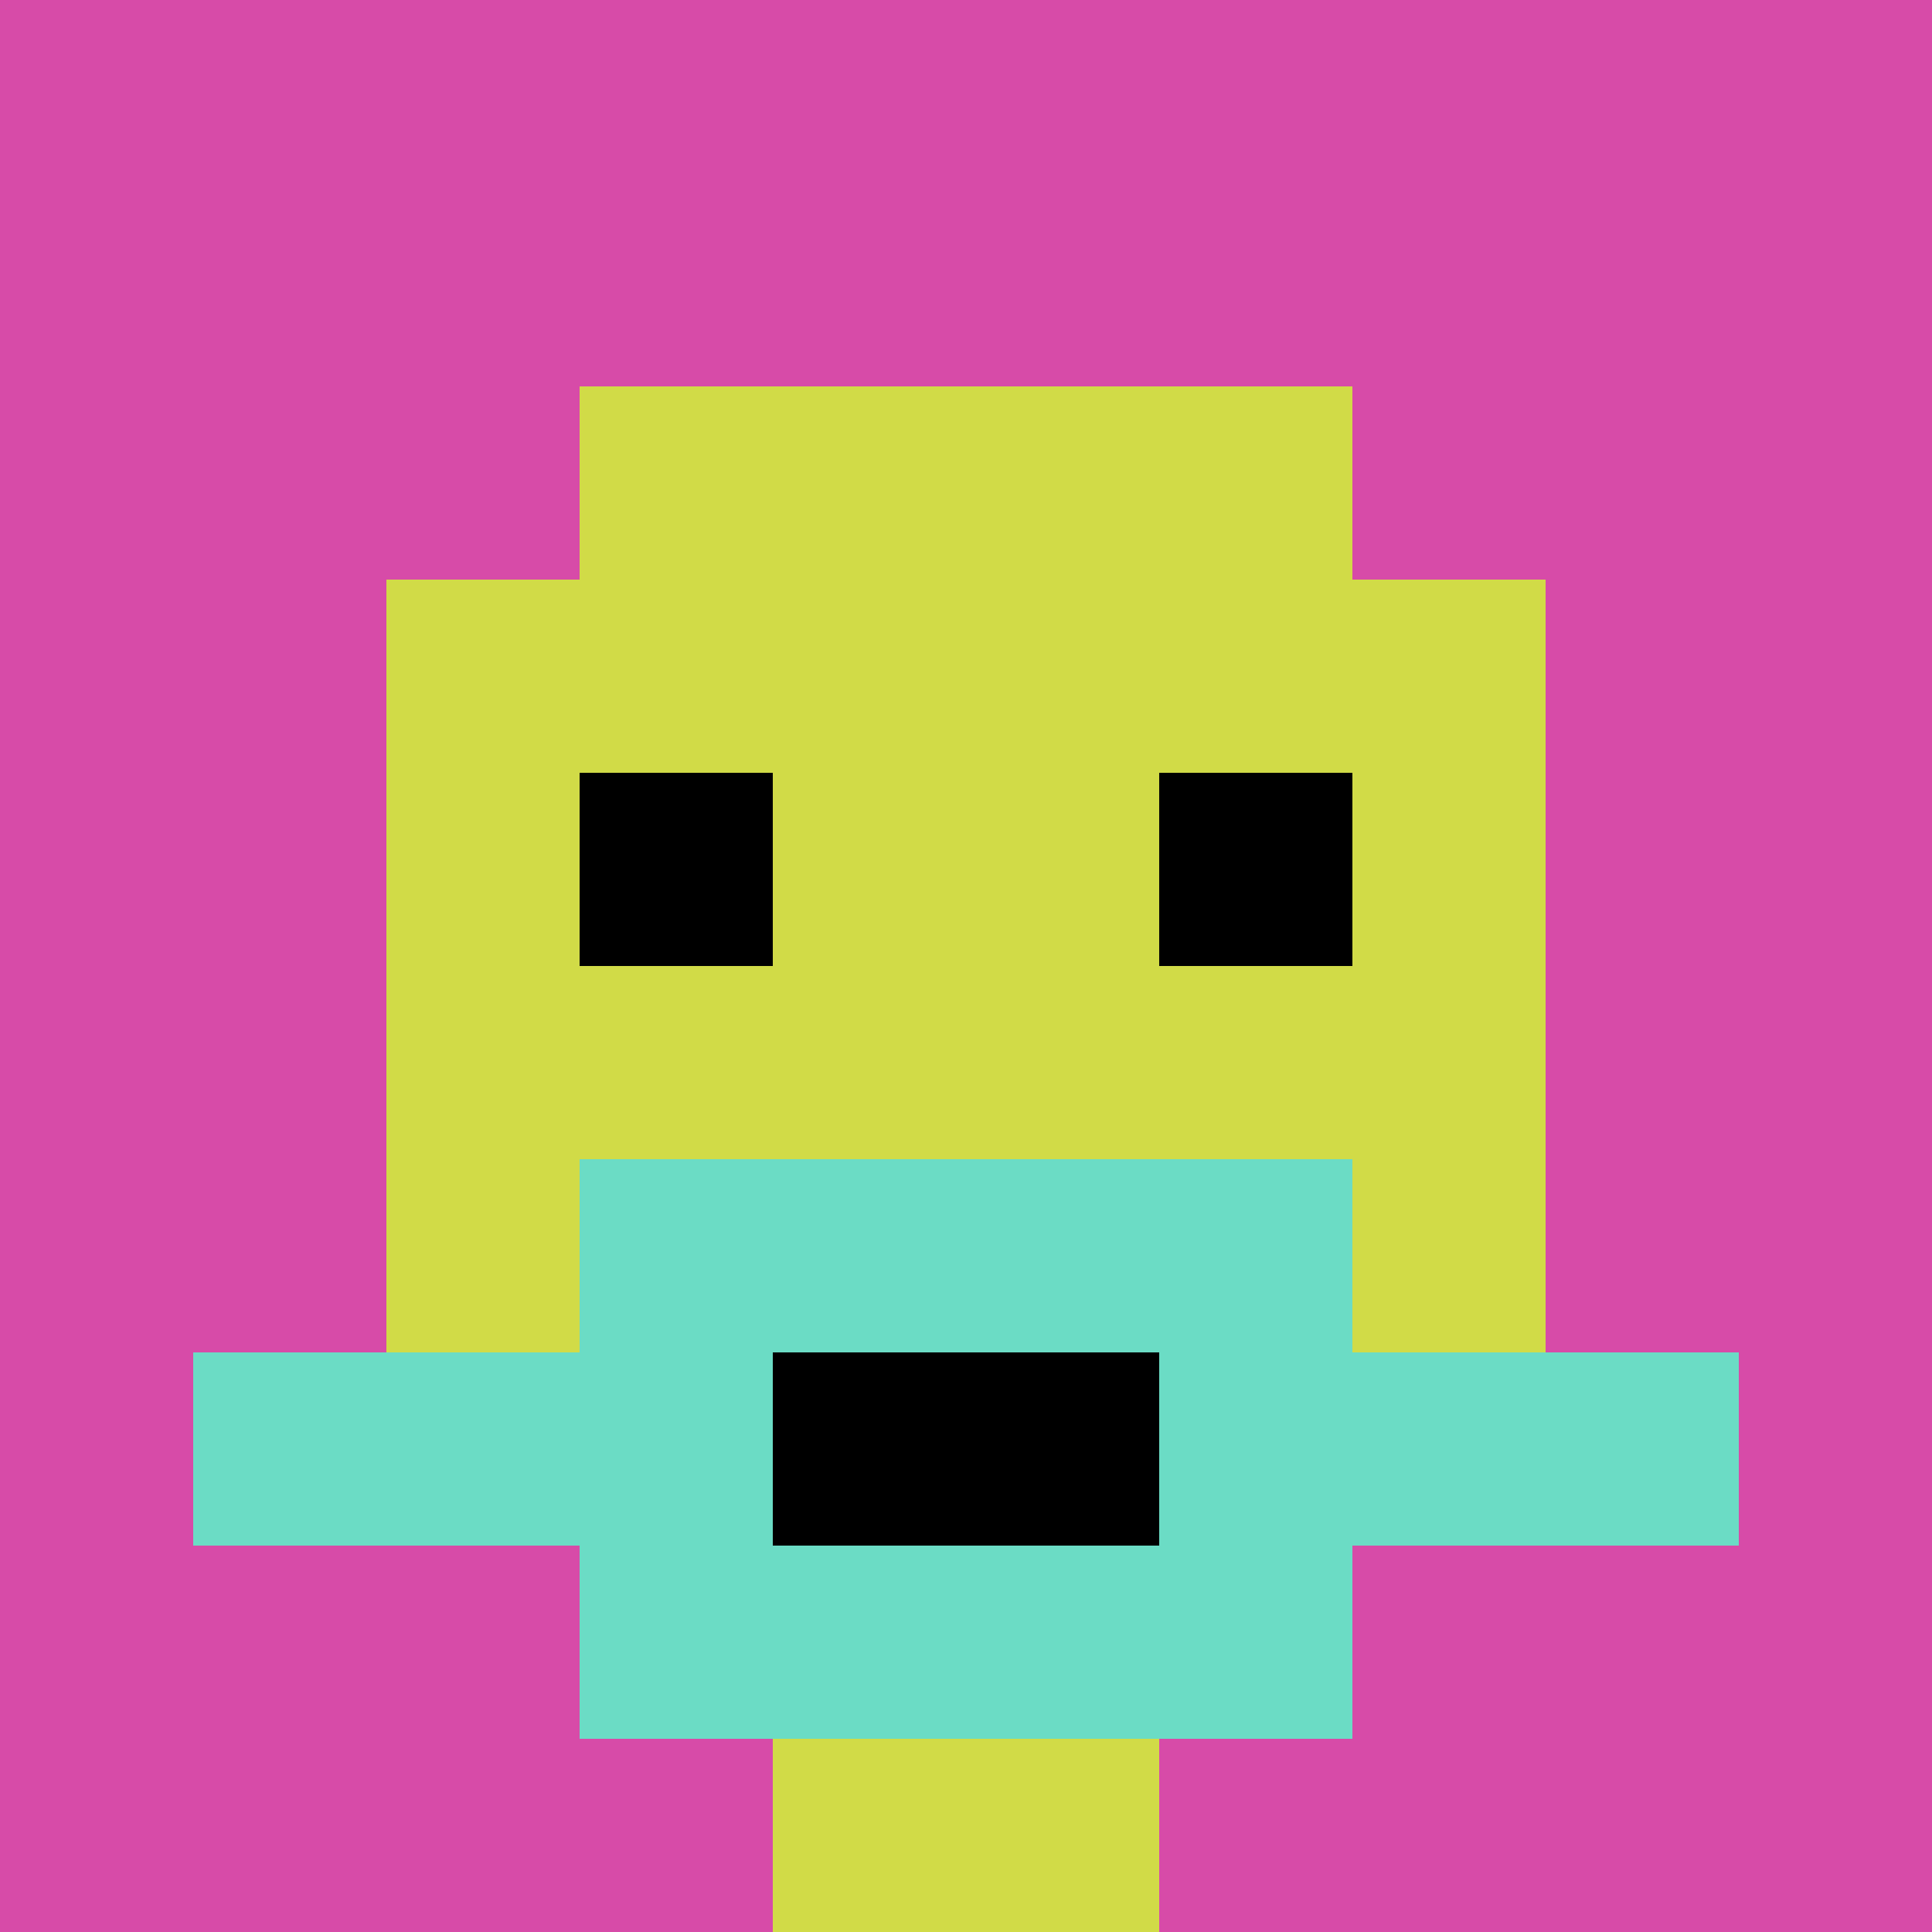 <svg xmlns="http://www.w3.org/2000/svg" version="1.1" width="857" height="857"><title>'goose-pfp-991395' by Dmitri Cherniak</title><desc>seed=991395
backgroundColor=#ffffff
padding=20
innerPadding=0
timeout=500
dimension=1
border=false
Save=function(){return n.handleSave()}
frame=15

Rendered at Tue Oct 03 2023 19:40:31 GMT-0600 (Mountain Daylight Time)
Generated in 1ms
</desc><defs></defs><rect width="100%" height="100%" fill="#ffffff"></rect><g><g id="0-0"><rect x="0" y="0" height="857" width="857" fill="#D74BA8"></rect><g><rect id="0-0-3-2-4-7" x="257.1" y="171.4" width="342.8" height="599.9" fill="#D1DB47"></rect><rect id="0-0-2-3-6-5" x="171.4" y="257.1" width="514.2" height="428.5" fill="#D1DB47"></rect><rect id="0-0-4-8-2-2" x="342.8" y="685.6" width="171.4" height="171.4" fill="#D1DB47"></rect><rect id="0-0-1-7-8-1" x="85.7" y="599.9" width="685.6" height="85.7" fill="#6BDCC5"></rect><rect id="0-0-3-6-4-3" x="257.1" y="514.2" width="342.8" height="257.1" fill="#6BDCC5"></rect><rect id="0-0-4-7-2-1" x="342.8" y="599.9" width="171.4" height="85.7" fill="#000000"></rect><rect id="0-0-3-4-1-1" x="257.1" y="342.8" width="85.7" height="85.7" fill="#000000"></rect><rect id="0-0-6-4-1-1" x="514.2" y="342.8" width="85.7" height="85.7" fill="#000000"></rect></g><rect x="0" y="0" stroke="white" stroke-width="0" height="857" width="857" fill="none"></rect></g></g></svg>